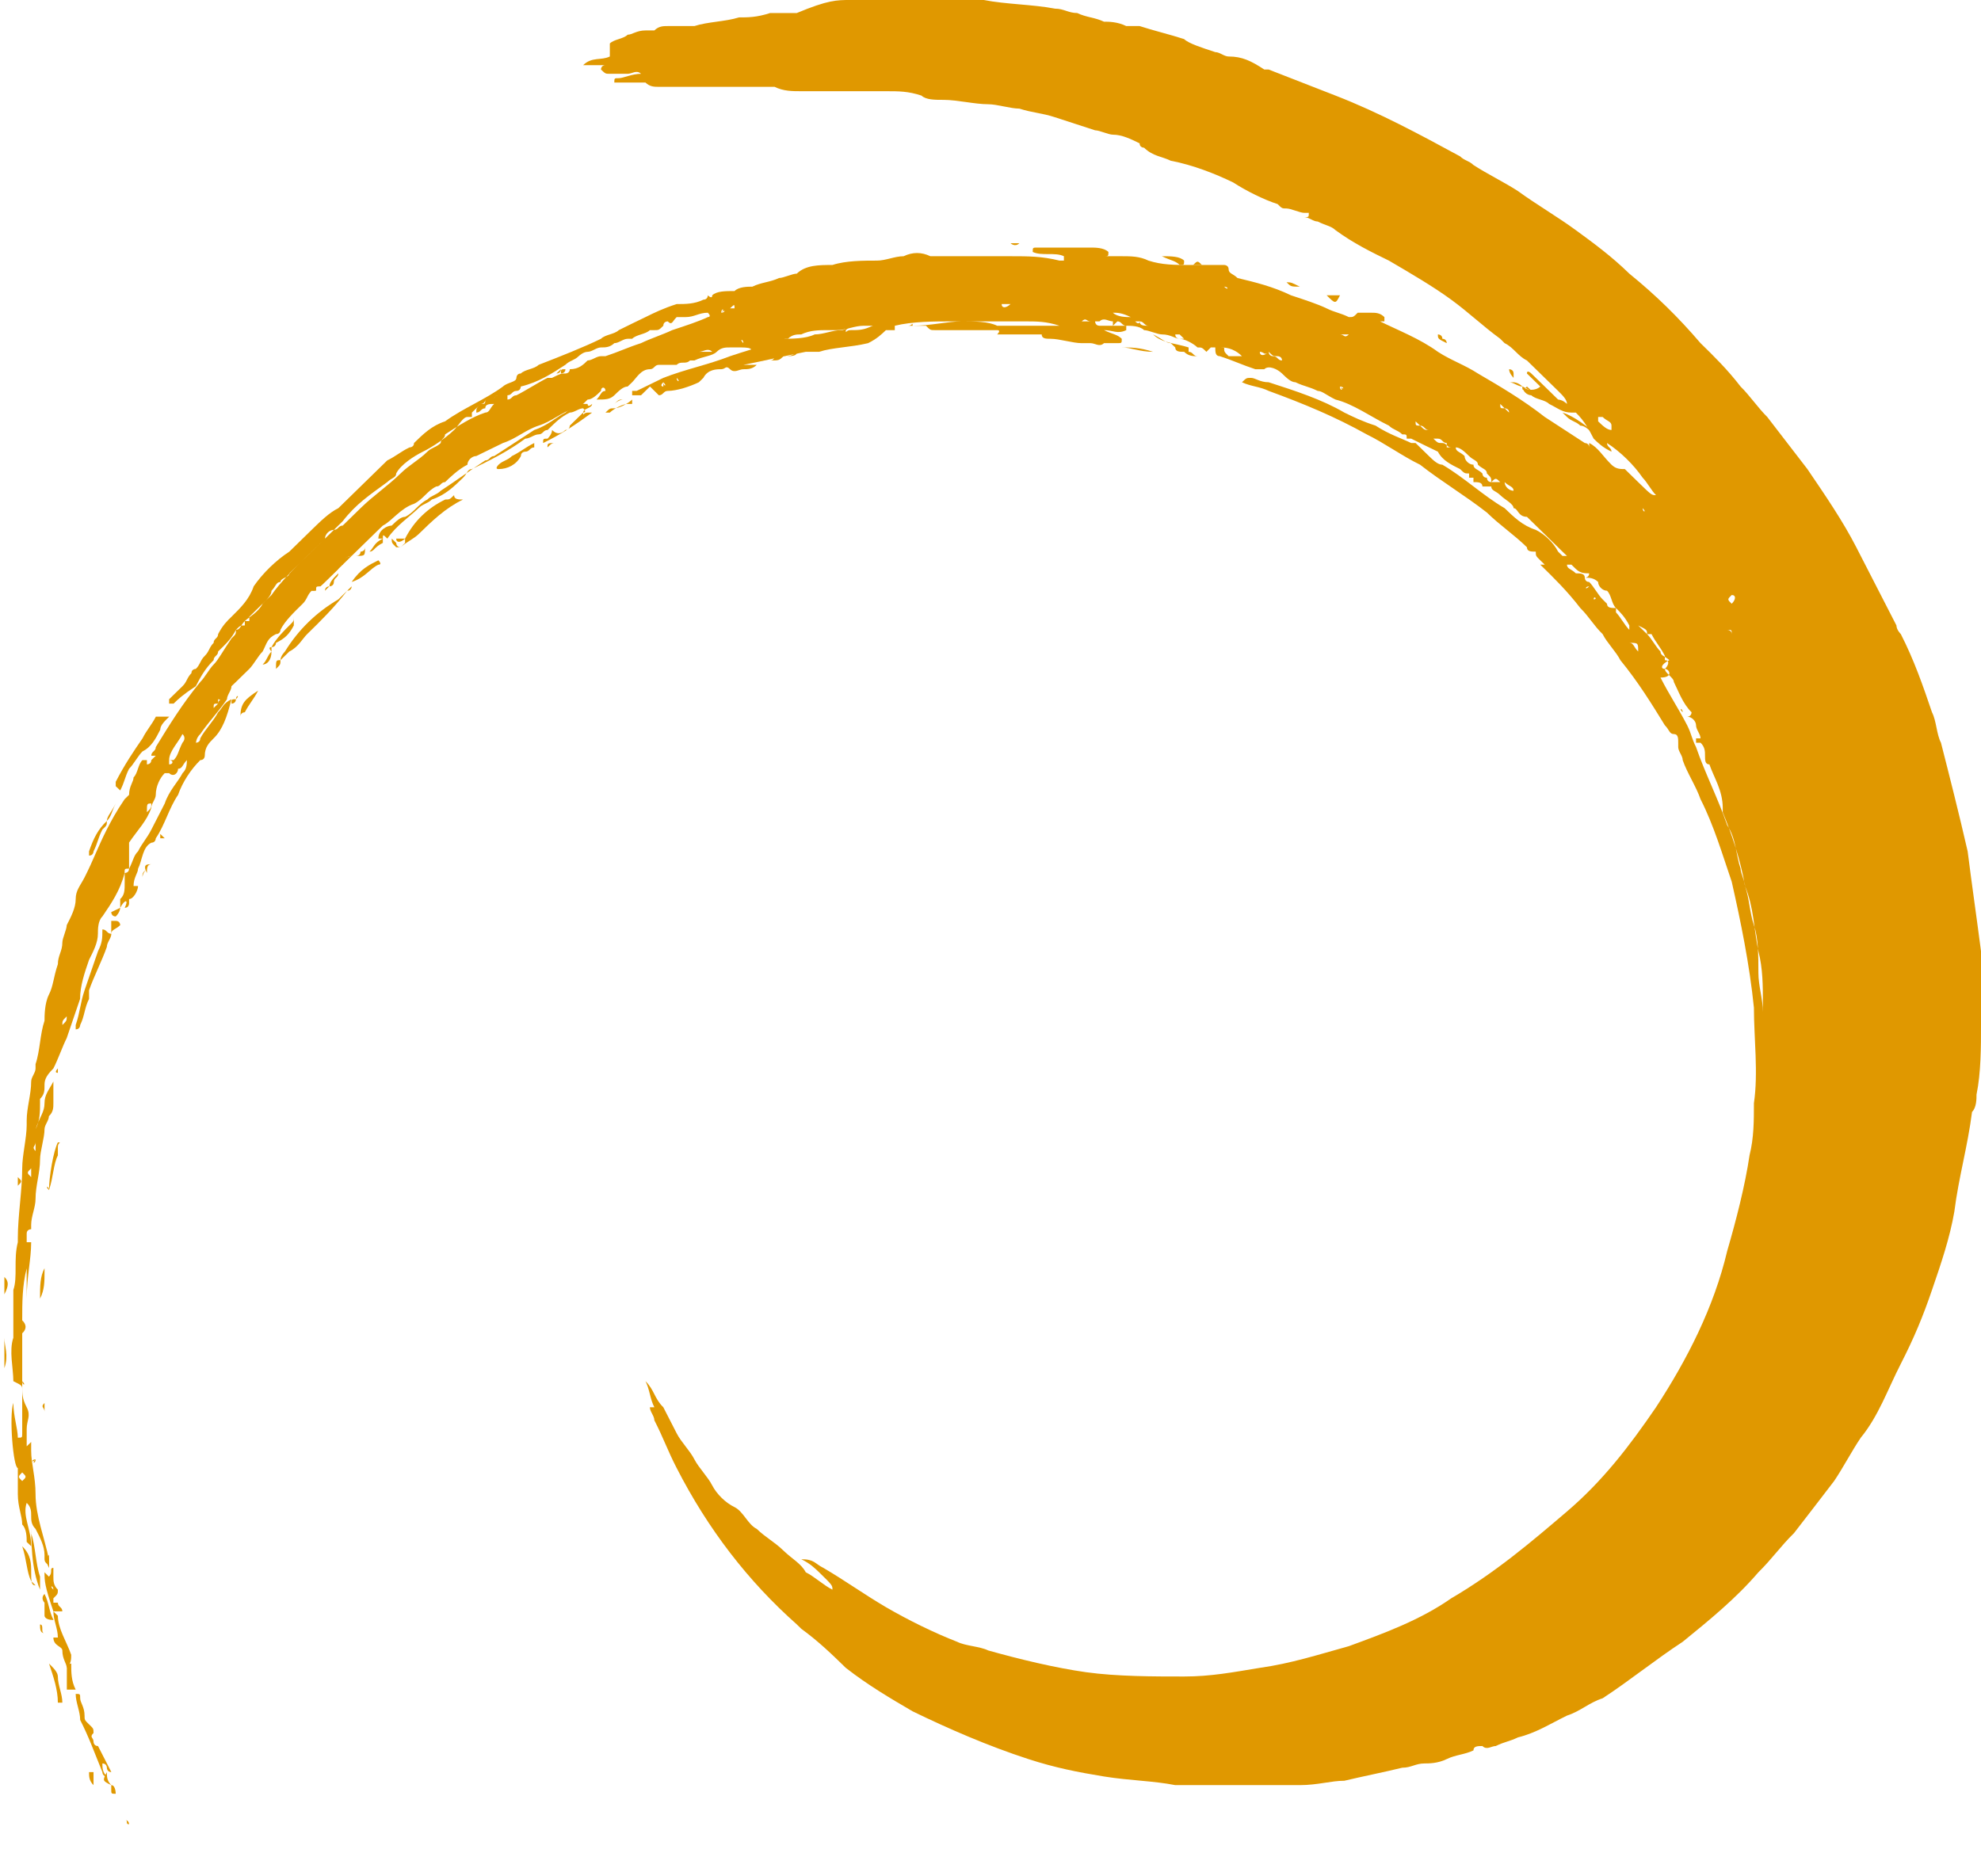 <svg width="19" height="18" viewBox="0 0 19 18" fill="none" xmlns="http://www.w3.org/2000/svg">
<g clip-path="url(#clip0_52_6669)">
<path fill-rule="evenodd" clip-rule="evenodd" d="M1.238 8.333C1.195 8.333 1.195 8.333 1.195 8.375C1.153 8.542 1.067 8.667 0.982 8.792C0.939 8.833 0.939 8.917 0.939 8.958C0.939 9.042 0.896 9.125 0.854 9.208C0.811 9.333 0.768 9.458 0.768 9.583C0.726 9.708 0.683 9.833 0.64 9.958C0.598 10.042 0.555 10.167 0.512 10.25C0.427 10.333 0.427 10.375 0.427 10.417C0.427 10.458 0.427 10.5 0.384 10.542V10.583C0.384 10.667 0.384 10.75 0.341 10.833C0.384 10.708 0.427 10.667 0.427 10.583C0.427 10.5 0.469 10.458 0.512 10.375C0.512 10.458 0.512 10.5 0.512 10.583C0.512 10.625 0.512 10.667 0.469 10.708C0.469 10.75 0.427 10.792 0.427 10.833C0.427 10.917 0.384 11.042 0.384 11.125C0.384 11.25 0.341 11.375 0.341 11.5C0.341 11.583 0.299 11.667 0.299 11.75V11.792C0.299 11.792 0.256 11.792 0.256 11.833V11.875V11.917H0.299C0.299 12.083 0.256 12.25 0.256 12.458C0.256 12.417 0.256 12.375 0.256 12.333C0.256 12.292 0.256 12.25 0.256 12.167C0.213 12.333 0.213 12.5 0.213 12.667C0.213 12.833 0.213 13.042 0.213 13.208C0.213 13.25 0.213 13.25 0.213 13.292C0.213 13.375 0.213 13.417 0.256 13.5C0.299 13.583 0.256 13.625 0.256 13.708V13.75C0.256 13.792 0.256 13.792 0.256 13.875L0.299 13.833C0.299 13.875 0.299 13.875 0.299 13.917C0.299 14.042 0.341 14.167 0.341 14.333C0.341 14.542 0.427 14.75 0.469 14.958C0.469 15 0.469 15 0.469 15.042C0.469 15 0.427 15 0.427 14.958V14.917C0.427 14.833 0.384 14.75 0.341 14.667C0.299 14.625 0.299 14.583 0.299 14.542C0.299 14.5 0.299 14.458 0.256 14.417C0.213 14.542 0.299 14.667 0.299 14.833L0.256 14.792C0.256 14.75 0.256 14.667 0.213 14.625C0.213 14.542 0.171 14.458 0.171 14.333C0.171 14.167 0.171 14.167 0.171 14.083C0.128 14.083 0.085 13.583 0.128 13.458C0.128 13.583 0.171 13.708 0.171 13.792C0.213 13.792 0.213 13.792 0.213 13.75C0.213 13.708 0.213 13.625 0.213 13.583C0.213 13.5 0.213 13.417 0.213 13.375C0.213 13.375 0.213 13.375 0.213 13.333C0.213 13.292 0.213 13.292 0.128 13.25C0.128 13.125 0.085 12.958 0.128 12.833C0.128 12.708 0.128 12.542 0.128 12.417C0.128 12.417 0.128 12.417 0.128 12.375C0.171 12.25 0.128 12.083 0.171 11.917C0.171 11.917 0.171 11.917 0.171 11.875C0.171 11.667 0.213 11.417 0.213 11.208C0.213 11.083 0.256 10.917 0.256 10.792V10.75C0.256 10.625 0.299 10.5 0.299 10.375C0.299 10.333 0.341 10.292 0.341 10.25C0.341 10.25 0.341 10.25 0.341 10.208C0.384 10.083 0.384 9.917 0.427 9.792C0.427 9.75 0.427 9.625 0.469 9.542C0.512 9.458 0.512 9.375 0.555 9.25C0.555 9.167 0.598 9.125 0.598 9.042C0.598 9 0.64 8.917 0.64 8.875C0.683 8.792 0.726 8.708 0.726 8.625C0.726 8.542 0.768 8.5 0.811 8.417C0.896 8.25 0.939 8.125 1.024 7.958C1.067 7.875 1.11 7.792 1.195 7.667L1.238 7.625C1.238 7.542 1.281 7.5 1.281 7.458C1.323 7.417 1.323 7.333 1.366 7.292C1.366 7.292 1.366 7.292 1.409 7.292C1.409 7.292 1.409 7.292 1.409 7.333C1.409 7.333 1.409 7.333 1.409 7.375C1.409 7.375 1.409 7.375 1.409 7.333C1.409 7.333 1.451 7.333 1.451 7.292L1.494 7.25C1.494 7.25 1.494 7.25 1.494 7.208C1.494 7.208 1.494 7.208 1.494 7.25H1.451C1.451 7.208 1.494 7.208 1.494 7.167C1.622 6.958 1.75 6.75 1.921 6.542C1.964 6.5 2.007 6.417 2.049 6.375C2.092 6.333 2.135 6.25 2.22 6.125C2.263 6.083 2.263 6.083 2.263 6.042C2.305 6.042 2.305 6 2.348 5.958C2.391 5.917 2.476 5.875 2.519 5.792C2.562 5.75 2.604 5.708 2.604 5.667C2.647 5.625 2.647 5.583 2.69 5.583C2.69 5.542 2.775 5.542 2.775 5.5C2.86 5.417 2.989 5.292 3.117 5.167C3.117 5.125 3.159 5.083 3.202 5.083C3.245 5.083 3.245 5.042 3.287 5.042C3.33 5 3.416 4.917 3.458 4.875C3.586 4.75 3.714 4.667 3.842 4.542C3.928 4.458 4.013 4.417 4.099 4.333C4.141 4.292 4.184 4.292 4.227 4.25C4.227 4.208 4.269 4.208 4.269 4.167C4.398 4.083 4.526 4 4.654 3.958C4.696 3.958 4.696 3.917 4.739 3.875C4.696 3.875 4.654 3.875 4.654 3.917C4.611 3.917 4.611 3.958 4.568 3.958C4.568 3.917 4.568 3.917 4.611 3.875C4.654 3.875 4.654 3.875 4.654 3.833C4.696 3.833 4.696 3.833 4.739 3.833C4.739 3.833 4.739 3.792 4.782 3.792C4.782 3.792 4.739 3.792 4.739 3.833C4.696 3.833 4.696 3.833 4.654 3.833C4.654 3.875 4.611 3.875 4.611 3.875C4.568 3.917 4.568 3.917 4.526 3.958V4H4.483C4.44 4 4.398 4.083 4.355 4.125C4.269 4.208 4.141 4.292 4.056 4.333C3.971 4.375 3.842 4.458 3.8 4.542C3.8 4.583 3.757 4.583 3.714 4.625C3.544 4.75 3.416 4.833 3.287 5C3.245 5.042 3.159 5.125 3.117 5.167C3.074 5.208 2.989 5.292 2.946 5.333C2.818 5.458 2.69 5.583 2.604 5.708C2.562 5.75 2.519 5.792 2.476 5.833C2.433 5.875 2.433 5.875 2.391 5.917V5.958H2.348V6C2.305 6 2.305 6 2.263 6.042C2.22 6.125 2.177 6.167 2.092 6.25C2.092 6.292 2.049 6.292 2.049 6.333C1.964 6.417 1.921 6.5 1.878 6.583C1.75 6.667 1.708 6.708 1.665 6.75C1.665 6.75 1.665 6.75 1.622 6.75V6.708C1.665 6.667 1.708 6.625 1.75 6.583C1.793 6.542 1.793 6.5 1.836 6.458C1.836 6.417 1.878 6.417 1.878 6.417C1.921 6.375 1.921 6.333 1.964 6.292C2.007 6.25 2.007 6.208 2.049 6.167C2.049 6.125 2.092 6.125 2.092 6.083C2.135 6 2.177 5.958 2.22 5.917C2.305 5.833 2.391 5.75 2.433 5.625C2.519 5.5 2.647 5.375 2.775 5.292C2.86 5.208 2.903 5.167 2.989 5.083C3.074 5 3.159 4.917 3.245 4.875C3.33 4.792 3.458 4.667 3.544 4.583C3.586 4.542 3.586 4.542 3.629 4.5C3.672 4.458 3.672 4.458 3.714 4.417C3.8 4.375 3.842 4.333 3.928 4.292C3.928 4.292 3.971 4.292 3.971 4.25C4.056 4.167 4.141 4.083 4.269 4.042C4.44 3.917 4.654 3.833 4.824 3.708C4.867 3.667 4.953 3.667 4.953 3.625C4.953 3.625 4.953 3.583 4.995 3.583C5.038 3.542 5.123 3.542 5.166 3.5C5.38 3.417 5.593 3.333 5.764 3.25C5.807 3.208 5.892 3.208 5.935 3.167C6.02 3.125 6.105 3.083 6.191 3.042C6.276 3 6.362 2.958 6.49 2.917C6.575 2.917 6.66 2.917 6.746 2.875C6.789 2.875 6.789 2.833 6.789 2.833C6.789 2.833 6.831 2.875 6.831 2.833C6.874 2.792 6.959 2.792 7.045 2.792C7.087 2.75 7.173 2.75 7.216 2.75C7.301 2.708 7.386 2.708 7.472 2.667C7.514 2.667 7.6 2.625 7.642 2.625C7.728 2.542 7.856 2.542 7.984 2.542C8.112 2.5 8.283 2.5 8.411 2.5C8.496 2.5 8.582 2.458 8.667 2.458C8.753 2.417 8.838 2.417 8.923 2.458C8.966 2.458 9.051 2.458 9.094 2.458C9.308 2.458 9.521 2.458 9.692 2.458C9.863 2.458 9.991 2.458 10.162 2.5C10.162 2.5 10.162 2.5 10.204 2.5C10.204 2.5 10.204 2.5 10.204 2.458C10.119 2.417 9.991 2.458 9.905 2.417C9.905 2.375 9.905 2.375 9.948 2.375C10.119 2.375 10.29 2.375 10.46 2.375C10.503 2.375 10.588 2.375 10.631 2.417C10.631 2.458 10.631 2.458 10.588 2.458C10.631 2.458 10.674 2.458 10.759 2.458C10.845 2.458 10.93 2.458 11.015 2.5C11.144 2.542 11.272 2.542 11.4 2.542C11.443 2.542 11.443 2.542 11.485 2.542C11.528 2.542 11.571 2.542 11.613 2.542C11.656 2.542 11.699 2.542 11.741 2.542C11.741 2.542 11.784 2.542 11.784 2.583C11.784 2.625 11.827 2.625 11.869 2.667C12.04 2.708 12.211 2.75 12.382 2.833C12.51 2.875 12.638 2.917 12.723 2.958C12.809 3 12.851 3 12.937 3.042C12.98 3.042 12.98 3.042 13.022 3C13.065 3 13.065 3 13.108 3H13.15C13.193 3 13.236 3 13.278 3.042V3.083C13.236 3.083 13.236 3.083 13.236 3.083C13.406 3.167 13.62 3.25 13.791 3.375C13.919 3.458 14.047 3.5 14.175 3.583C14.389 3.708 14.602 3.833 14.816 4C14.944 4.083 15.072 4.167 15.2 4.25C15.2 4.25 15.242 4.25 15.242 4.292C15.242 4.25 15.242 4.25 15.242 4.25C15.328 4.292 15.371 4.375 15.456 4.458C15.499 4.5 15.541 4.5 15.584 4.5C15.627 4.542 15.669 4.583 15.712 4.625C15.84 4.75 15.84 4.75 15.883 4.75C15.84 4.708 15.797 4.625 15.755 4.583C15.669 4.458 15.541 4.333 15.413 4.25C15.413 4.292 15.456 4.292 15.456 4.333C15.371 4.292 15.328 4.25 15.285 4.208C15.242 4.125 15.2 4.042 15.114 3.958C15.114 3.958 15.114 3.958 15.072 3.958C14.986 3.958 14.944 3.917 14.858 3.875C14.816 3.833 14.73 3.833 14.687 3.792C14.645 3.792 14.602 3.75 14.602 3.708C14.645 3.75 14.73 3.75 14.773 3.708C14.73 3.667 14.687 3.625 14.645 3.583C14.645 3.542 14.687 3.583 14.687 3.583C14.73 3.625 14.773 3.667 14.816 3.708C14.858 3.75 14.901 3.792 14.944 3.833C14.944 3.833 14.986 3.833 15.029 3.875C15.029 3.833 14.986 3.792 14.944 3.75C14.858 3.667 14.73 3.542 14.645 3.458C14.559 3.417 14.517 3.333 14.431 3.292L14.389 3.25C14.218 3.125 14.09 3 13.919 2.875C13.748 2.75 13.535 2.625 13.321 2.5C13.15 2.417 12.98 2.333 12.809 2.208C12.766 2.167 12.723 2.167 12.638 2.125C12.595 2.125 12.553 2.083 12.51 2.083C12.553 2.083 12.553 2.083 12.553 2.042C12.553 2.042 12.553 2.042 12.51 2.042C12.467 2.042 12.382 2 12.339 2C12.296 2 12.296 2 12.254 1.958C12.126 1.917 11.955 1.833 11.827 1.75C11.656 1.667 11.443 1.583 11.229 1.542C11.144 1.5 11.058 1.5 10.973 1.417C10.973 1.417 10.93 1.417 10.93 1.375C10.845 1.333 10.759 1.292 10.674 1.292C10.631 1.292 10.546 1.25 10.503 1.25C10.375 1.208 10.247 1.167 10.119 1.125C9.991 1.083 9.905 1.083 9.777 1.042C9.692 1.042 9.564 1 9.478 1C9.35 1 9.18 0.958 9.051 0.958C8.966 0.958 8.881 0.958 8.838 0.917C8.71 0.875 8.624 0.875 8.496 0.875C8.326 0.875 8.198 0.875 8.027 0.875C7.984 0.875 7.941 0.875 7.856 0.875C7.813 0.875 7.771 0.875 7.685 0.875C7.6 0.875 7.514 0.875 7.429 0.833C7.344 0.833 7.258 0.833 7.173 0.833C7.087 0.833 7.002 0.833 6.917 0.833C6.831 0.833 6.789 0.833 6.703 0.833C6.618 0.833 6.49 0.833 6.404 0.833C6.362 0.833 6.362 0.833 6.319 0.833C6.276 0.833 6.233 0.833 6.191 0.792C6.148 0.792 6.105 0.792 6.063 0.792C6.02 0.792 5.935 0.792 5.892 0.792C5.892 0.75 5.892 0.75 5.935 0.75C5.977 0.75 6.063 0.708 6.148 0.708C6.105 0.667 6.063 0.708 6.02 0.708C5.977 0.708 5.935 0.708 5.849 0.708C5.807 0.708 5.807 0.708 5.764 0.667C5.764 0.667 5.764 0.625 5.807 0.625C5.721 0.625 5.678 0.625 5.593 0.625C5.678 0.542 5.764 0.583 5.849 0.542C5.849 0.5 5.849 0.5 5.849 0.458V0.417C5.892 0.375 5.977 0.375 6.02 0.333C6.063 0.333 6.105 0.292 6.191 0.292C6.233 0.292 6.233 0.292 6.276 0.292C6.319 0.25 6.362 0.25 6.404 0.25C6.447 0.25 6.532 0.25 6.575 0.25C6.618 0.25 6.618 0.25 6.66 0.25C6.789 0.208 6.959 0.208 7.087 0.167C7.173 0.167 7.258 0.167 7.386 0.125C7.472 0.125 7.514 0.125 7.6 0.125H7.642C7.941 0 8.027 0 8.155 0C8.368 0 8.582 0 8.838 0C8.923 0 8.966 0 9.051 0C9.094 0 9.137 0 9.18 0C9.265 0 9.35 0 9.436 0C9.649 0.042 9.905 0.042 10.119 0.083C10.204 0.083 10.247 0.125 10.332 0.125C10.418 0.167 10.503 0.167 10.588 0.208C10.631 0.208 10.717 0.208 10.802 0.25C10.845 0.25 10.887 0.25 10.93 0.25C11.058 0.292 11.229 0.333 11.357 0.375C11.4 0.417 11.528 0.458 11.656 0.5C11.699 0.5 11.741 0.542 11.784 0.542C11.912 0.542 11.998 0.583 12.126 0.667H12.168C12.382 0.75 12.595 0.833 12.809 0.917C13.236 1.083 13.62 1.292 14.004 1.5C14.047 1.542 14.09 1.542 14.132 1.583C14.261 1.667 14.431 1.75 14.559 1.833C14.73 1.958 14.944 2.083 15.114 2.208C15.285 2.333 15.456 2.458 15.627 2.625C15.883 2.833 16.096 3.042 16.31 3.292C16.438 3.417 16.566 3.542 16.694 3.708C16.78 3.792 16.865 3.917 16.95 4C17.078 4.167 17.206 4.333 17.335 4.5C17.505 4.75 17.676 5 17.804 5.25C17.932 5.5 18.061 5.75 18.189 6C18.189 6.042 18.231 6.083 18.231 6.083C18.359 6.333 18.445 6.583 18.53 6.833C18.573 6.917 18.573 7.042 18.616 7.125C18.701 7.458 18.786 7.792 18.872 8.167C18.914 8.5 18.957 8.792 19 9.125C19 9.208 19 9.292 19 9.333C19 9.5 19 9.667 19 9.833C19 10.042 19 10.292 18.957 10.5C18.957 10.542 18.957 10.625 18.914 10.667C18.872 11 18.786 11.292 18.744 11.625C18.701 11.875 18.616 12.125 18.53 12.375C18.445 12.625 18.359 12.833 18.231 13.083C18.103 13.333 18.018 13.583 17.847 13.792C17.762 13.917 17.676 14.083 17.591 14.208C17.463 14.375 17.335 14.542 17.206 14.708C17.078 14.833 16.993 14.958 16.865 15.083C16.651 15.333 16.395 15.542 16.139 15.75C15.883 15.917 15.627 16.125 15.371 16.292C15.242 16.333 15.157 16.417 15.029 16.458C14.858 16.542 14.73 16.625 14.559 16.667C14.474 16.708 14.431 16.708 14.346 16.75C14.303 16.75 14.261 16.792 14.218 16.75C14.175 16.75 14.132 16.75 14.132 16.792C14.047 16.833 13.962 16.833 13.876 16.875C13.791 16.917 13.705 16.917 13.663 16.917C13.577 16.917 13.535 16.958 13.449 16.958C13.278 17 13.065 17.042 12.894 17.083C12.766 17.083 12.638 17.125 12.467 17.125C12.339 17.125 12.254 17.125 12.126 17.125C11.827 17.125 11.571 17.125 11.272 17.125C11.058 17.083 10.845 17.083 10.588 17.042C10.332 17 10.119 16.958 9.863 16.875C9.478 16.75 9.094 16.583 8.753 16.417C8.539 16.292 8.326 16.167 8.112 16C7.984 15.875 7.856 15.75 7.685 15.625L7.642 15.583C7.173 15.167 6.789 14.667 6.49 14.083C6.404 13.917 6.362 13.792 6.276 13.625C6.276 13.583 6.233 13.542 6.233 13.5H6.276C6.233 13.417 6.233 13.333 6.191 13.25C6.276 13.333 6.276 13.417 6.362 13.5C6.404 13.583 6.447 13.667 6.49 13.75C6.532 13.833 6.618 13.917 6.66 14C6.703 14.083 6.789 14.167 6.831 14.25C6.874 14.333 6.959 14.417 7.045 14.458C7.13 14.5 7.173 14.625 7.258 14.667C7.344 14.75 7.429 14.792 7.514 14.875C7.6 14.958 7.685 15 7.728 15.083C7.813 15.125 7.899 15.208 7.984 15.25C7.984 15.208 7.984 15.208 7.856 15.083C7.813 15.042 7.771 15 7.685 14.958C7.813 14.958 7.813 15 7.899 15.042C8.112 15.167 8.283 15.292 8.496 15.417C8.71 15.542 8.966 15.667 9.18 15.75C9.265 15.792 9.393 15.792 9.478 15.833C9.777 15.917 10.119 16 10.418 16.042C10.717 16.083 11.058 16.083 11.357 16.083C11.613 16.083 11.827 16.042 12.083 16C12.382 15.958 12.638 15.875 12.937 15.792C13.278 15.667 13.62 15.542 13.919 15.333C14.346 15.083 14.687 14.792 15.029 14.5C15.371 14.208 15.627 13.875 15.883 13.5C16.182 13.042 16.438 12.542 16.566 12C16.651 11.708 16.737 11.375 16.78 11.083C16.822 10.917 16.822 10.75 16.822 10.583C16.865 10.292 16.822 9.958 16.822 9.667C16.78 9.25 16.694 8.833 16.609 8.458C16.523 8.208 16.438 7.917 16.31 7.667C16.267 7.542 16.182 7.417 16.139 7.292C16.139 7.25 16.096 7.208 16.096 7.167C16.096 7.167 16.096 7.167 16.096 7.125C16.096 7.083 16.096 7.042 16.054 7.042C16.011 7.042 16.011 7 15.968 6.958C15.84 6.75 15.712 6.542 15.541 6.333C15.499 6.25 15.413 6.167 15.371 6.083C15.285 6 15.242 5.917 15.157 5.833C15.029 5.667 14.901 5.542 14.773 5.417C14.773 5.417 14.773 5.417 14.816 5.417L14.773 5.375C14.73 5.333 14.73 5.333 14.73 5.292C14.687 5.292 14.645 5.292 14.645 5.25C14.517 5.125 14.389 5.042 14.261 4.917C14.047 4.75 13.834 4.625 13.62 4.458C13.449 4.375 13.278 4.25 13.108 4.167C12.809 4 12.51 3.875 12.168 3.75C12.083 3.708 11.998 3.708 11.912 3.667C11.955 3.625 11.955 3.625 11.998 3.625C12.04 3.625 12.083 3.667 12.168 3.667C12.425 3.75 12.681 3.833 12.894 3.958C12.98 4 13.065 4.042 13.193 4.083C13.321 4.167 13.449 4.208 13.535 4.25H13.577C13.62 4.292 13.663 4.333 13.705 4.375C13.748 4.417 13.791 4.458 13.834 4.458C14.047 4.583 14.218 4.75 14.431 4.875C14.517 4.958 14.602 5.042 14.73 5.083C14.816 5.125 14.901 5.208 14.944 5.292L14.986 5.333H15.029L14.986 5.292C14.901 5.208 14.858 5.167 14.773 5.083C14.73 5.042 14.687 5 14.645 4.958C14.559 4.958 14.559 4.875 14.517 4.875C14.517 4.833 14.431 4.792 14.389 4.75C14.346 4.708 14.303 4.708 14.303 4.667H14.261H14.218C14.218 4.625 14.175 4.625 14.132 4.625V4.583C14.09 4.583 14.09 4.583 14.09 4.583V4.542C14.047 4.542 14.047 4.542 14.004 4.5C13.919 4.458 13.834 4.417 13.791 4.333C13.705 4.292 13.62 4.25 13.535 4.208H13.492C13.492 4.167 13.492 4.167 13.449 4.167C13.406 4.125 13.364 4.125 13.321 4.083C13.15 4 12.98 3.875 12.809 3.833C12.723 3.792 12.681 3.75 12.638 3.75C12.553 3.708 12.51 3.708 12.425 3.667C12.382 3.667 12.339 3.625 12.296 3.583C12.254 3.542 12.168 3.5 12.126 3.542H12.083C12.083 3.542 12.083 3.542 12.04 3.542C11.912 3.5 11.827 3.458 11.699 3.417C11.656 3.417 11.656 3.375 11.656 3.333C11.699 3.333 11.699 3.333 11.741 3.333C11.741 3.375 11.741 3.375 11.784 3.417C11.827 3.417 11.869 3.417 11.912 3.417C11.827 3.333 11.741 3.333 11.699 3.333C11.656 3.333 11.656 3.333 11.613 3.333L11.571 3.375C11.528 3.333 11.528 3.333 11.485 3.333C11.443 3.292 11.357 3.25 11.314 3.25C11.314 3.25 11.272 3.25 11.272 3.208H11.314L11.357 3.25C11.314 3.25 11.314 3.25 11.314 3.25C11.272 3.25 11.229 3.208 11.144 3.208C11.101 3.208 11.015 3.167 10.973 3.167C10.93 3.125 10.845 3.125 10.802 3.125C10.759 3.125 10.759 3.083 10.717 3.083L10.674 3.125V3.083C10.631 3.083 10.588 3.042 10.546 3.083C10.503 3.083 10.503 3.083 10.46 3.083C10.418 3.083 10.418 3.042 10.375 3.083C10.418 3.083 10.46 3.083 10.503 3.083C10.503 3.083 10.503 3.125 10.546 3.125C10.588 3.125 10.588 3.125 10.631 3.125C10.674 3.125 10.717 3.125 10.802 3.125V3.167C10.717 3.208 10.674 3.167 10.588 3.167C10.674 3.208 10.717 3.208 10.759 3.25C10.759 3.292 10.759 3.292 10.717 3.292C10.674 3.292 10.674 3.292 10.631 3.292H10.588C10.546 3.333 10.503 3.292 10.46 3.292C10.418 3.292 10.418 3.292 10.375 3.292C10.29 3.292 10.162 3.25 10.076 3.25C10.034 3.25 9.991 3.25 9.991 3.208H9.948C9.863 3.208 9.777 3.208 9.692 3.208C9.649 3.208 9.607 3.208 9.564 3.208C9.564 3.208 9.607 3.167 9.564 3.167C9.521 3.167 9.436 3.167 9.393 3.167C9.308 3.167 9.222 3.167 9.094 3.167C9.051 3.167 9.009 3.167 8.966 3.167C8.923 3.167 8.923 3.167 8.881 3.125C8.881 3.125 8.881 3.125 8.923 3.125C8.923 3.125 8.923 3.125 8.881 3.125C8.838 3.125 8.795 3.125 8.753 3.125C8.923 3.125 9.094 3.083 9.222 3.083C9.35 3.083 9.478 3.083 9.564 3.125C9.607 3.125 9.649 3.125 9.692 3.125C9.735 3.125 9.777 3.125 9.82 3.125C9.948 3.125 10.034 3.125 10.162 3.125C10.034 3.083 9.948 3.083 9.82 3.083C9.607 3.083 9.393 3.083 9.18 3.083H9.137C8.966 3.083 8.753 3.083 8.582 3.125H8.539C8.496 3.125 8.454 3.125 8.411 3.125C8.368 3.125 8.326 3.125 8.283 3.125C8.198 3.125 8.112 3.167 8.027 3.167C7.984 3.167 7.941 3.167 7.941 3.167C7.856 3.167 7.771 3.167 7.685 3.208C7.642 3.208 7.6 3.208 7.557 3.25C7.514 3.25 7.514 3.25 7.472 3.292V3.333C7.429 3.333 7.386 3.375 7.344 3.375C7.301 3.375 7.216 3.375 7.173 3.417C7.258 3.333 7.173 3.333 7.087 3.333C7.045 3.333 7.045 3.333 7.002 3.333C6.959 3.333 6.917 3.333 6.874 3.375C6.831 3.417 6.746 3.417 6.66 3.458H6.618C6.575 3.5 6.532 3.458 6.49 3.5C6.447 3.5 6.404 3.5 6.404 3.5C6.362 3.5 6.319 3.5 6.319 3.5C6.276 3.5 6.276 3.542 6.233 3.542C6.148 3.542 6.105 3.625 6.063 3.667L6.02 3.708C5.977 3.708 5.935 3.75 5.892 3.792C5.849 3.833 5.807 3.833 5.721 3.833C5.764 3.792 5.764 3.75 5.807 3.75C5.807 3.708 5.764 3.708 5.764 3.75C5.721 3.792 5.678 3.833 5.636 3.833L5.593 3.875C5.55 3.875 5.55 3.917 5.508 3.917C5.38 3.958 5.294 4.042 5.166 4.083C5.038 4.125 4.953 4.208 4.824 4.25C4.739 4.292 4.654 4.333 4.568 4.375C4.526 4.375 4.483 4.417 4.483 4.458C4.398 4.5 4.312 4.583 4.269 4.625C4.227 4.625 4.227 4.667 4.184 4.667C4.099 4.708 4.056 4.792 3.971 4.833C3.842 4.875 3.757 5 3.672 5.042L3.629 5.083C3.586 5.125 3.544 5.167 3.501 5.208C3.458 5.25 3.416 5.292 3.373 5.333C3.33 5.333 3.287 5.375 3.287 5.417C3.287 5.417 3.245 5.417 3.245 5.458C3.202 5.5 3.159 5.542 3.117 5.583L3.074 5.625C3.031 5.625 3.031 5.625 3.031 5.667C2.989 5.667 2.989 5.667 2.989 5.667C2.946 5.708 2.946 5.75 2.903 5.792C2.818 5.875 2.732 5.958 2.69 6.042C2.69 6.042 2.69 6.083 2.647 6.083C2.562 6.125 2.562 6.167 2.519 6.25C2.476 6.292 2.433 6.375 2.391 6.417C2.348 6.458 2.305 6.5 2.263 6.542L2.22 6.583C2.22 6.625 2.177 6.667 2.177 6.708C2.092 6.833 2.007 6.917 1.921 7.042C1.878 7.083 1.878 7.125 1.878 7.167C1.836 7.208 1.836 7.25 1.793 7.292C1.75 7.333 1.75 7.375 1.708 7.375C1.708 7.417 1.665 7.458 1.622 7.417C1.622 7.417 1.622 7.417 1.58 7.417C1.537 7.458 1.494 7.542 1.494 7.625C1.494 7.667 1.451 7.708 1.451 7.75C1.409 7.875 1.323 7.958 1.238 8.083C1.238 8.167 1.238 8.25 1.238 8.333C1.195 8.333 1.195 8.333 1.238 8.333ZM5.422 3.583C5.422 3.583 5.465 3.583 5.465 3.542C5.55 3.542 5.593 3.5 5.636 3.458C5.678 3.458 5.721 3.417 5.764 3.417H5.807C5.935 3.375 6.02 3.333 6.148 3.292C6.233 3.25 6.362 3.208 6.447 3.167C6.575 3.125 6.703 3.083 6.789 3.042C6.789 3.042 6.831 3.042 6.789 3C6.703 3 6.66 3.042 6.575 3.042C6.532 3.042 6.532 3.042 6.49 3.042C6.447 3.083 6.447 3.125 6.404 3.083C6.404 3.083 6.362 3.083 6.362 3.125C6.319 3.167 6.319 3.167 6.276 3.167H6.233C6.191 3.208 6.105 3.208 6.063 3.25H6.02C5.977 3.25 5.935 3.292 5.892 3.292C5.849 3.333 5.807 3.333 5.764 3.333C5.721 3.333 5.678 3.375 5.636 3.375C5.593 3.375 5.55 3.417 5.55 3.417C5.508 3.458 5.465 3.458 5.422 3.5C5.294 3.583 5.166 3.667 4.995 3.708C4.995 3.708 4.995 3.75 4.953 3.75C4.91 3.75 4.91 3.792 4.867 3.792V3.833C4.91 3.833 4.91 3.792 4.953 3.792C5.038 3.75 5.166 3.667 5.251 3.625H5.294C5.38 3.583 5.38 3.583 5.422 3.583ZM1.622 7.333C1.665 7.333 1.665 7.292 1.622 7.292H1.665C1.708 7.25 1.708 7.208 1.75 7.125C1.75 7.125 1.793 7.083 1.75 7.042C1.708 7.125 1.622 7.208 1.622 7.292C1.622 7.333 1.622 7.333 1.622 7.333C1.622 7.375 1.622 7.375 1.622 7.333C1.58 7.375 1.58 7.375 1.622 7.333C1.622 7.375 1.622 7.375 1.622 7.333ZM15.755 4.875C15.755 4.917 15.755 4.917 15.755 4.875C15.755 4.917 15.797 4.917 15.755 4.875ZM12.083 3.375C12.083 3.417 12.126 3.417 12.168 3.375C12.168 3.375 12.168 3.417 12.211 3.417C12.254 3.417 12.254 3.458 12.296 3.458C12.296 3.417 12.254 3.417 12.254 3.417C12.211 3.417 12.211 3.417 12.168 3.375C12.126 3.417 12.126 3.375 12.083 3.375ZM12.851 3.708C12.851 3.75 12.894 3.75 12.851 3.708C12.894 3.708 12.894 3.75 12.851 3.708ZM2.092 6.75C2.049 6.75 2.049 6.75 2.049 6.792C2.092 6.75 2.092 6.75 2.092 6.75C2.135 6.708 2.092 6.708 2.092 6.75C2.135 6.708 2.092 6.708 2.092 6.708C2.092 6.708 2.092 6.708 2.092 6.75ZM14.474 3.958C14.474 3.917 14.431 3.917 14.431 3.917L14.389 3.875C14.389 3.917 14.389 3.917 14.431 3.917C14.431 3.917 14.431 3.917 14.474 3.958ZM0.171 11.208C0.213 11.208 0.213 11.208 0.171 11.208C0.213 11.167 0.213 11.167 0.171 11.208ZM11.741 2.75C11.784 2.75 11.784 2.792 11.741 2.75C11.784 2.792 11.784 2.792 11.741 2.75C11.784 2.75 11.784 2.75 11.741 2.75ZM16.566 6.042C16.566 6.042 16.609 6.042 16.609 6.083C16.609 6.042 16.609 6.042 16.566 6.042ZM11.485 2.708C11.528 2.708 11.528 2.708 11.485 2.708V2.708ZM15.968 6.417C15.968 6.458 16.054 6.5 16.054 6.542C16.096 6.625 16.139 6.75 16.224 6.833C16.224 6.833 16.224 6.875 16.182 6.875C16.224 6.875 16.267 6.917 16.267 6.958C16.267 7 16.31 7.042 16.31 7.083H16.267V7.125H16.31C16.353 7.167 16.353 7.208 16.353 7.25C16.353 7.292 16.353 7.333 16.395 7.333C16.438 7.458 16.523 7.583 16.523 7.75V7.792C16.609 8 16.694 8.25 16.737 8.5C16.78 8.625 16.78 8.75 16.822 8.875C16.865 9 16.865 9.167 16.865 9.333C16.865 9.458 16.908 9.583 16.908 9.708V9.75C16.908 9.708 16.908 9.667 16.908 9.625C16.908 9.458 16.908 9.292 16.865 9.125C16.822 8.917 16.822 8.708 16.737 8.5C16.737 8.458 16.694 8.375 16.694 8.333C16.651 8.208 16.651 8.042 16.566 7.917C16.481 7.667 16.353 7.417 16.267 7.167C16.224 7.083 16.224 7.042 16.182 6.958C16.096 6.792 16.011 6.667 15.926 6.5C16.054 6.5 16.011 6.417 15.968 6.417C16.011 6.375 16.011 6.333 15.968 6.333V6.292C15.926 6.208 15.883 6.167 15.84 6.083H15.797C15.797 6.042 15.797 6.042 15.712 6C15.755 6.042 15.755 6.042 15.797 6.083C15.84 6.125 15.883 6.208 15.926 6.25C15.926 6.292 15.968 6.292 16.011 6.333C15.926 6.375 15.926 6.417 15.968 6.417ZM13.962 4.292C13.919 4.292 13.919 4.292 13.876 4.292C13.876 4.25 13.876 4.25 13.876 4.25C13.834 4.25 13.834 4.208 13.791 4.208C13.791 4.208 13.791 4.208 13.748 4.208C13.791 4.25 13.791 4.25 13.834 4.25C13.876 4.25 13.876 4.292 13.919 4.292H13.962C13.962 4.333 14.004 4.333 14.047 4.375C14.047 4.417 14.09 4.458 14.132 4.458C14.132 4.5 14.175 4.5 14.218 4.542C14.218 4.542 14.218 4.583 14.261 4.583C14.261 4.583 14.261 4.625 14.303 4.625C14.303 4.625 14.346 4.625 14.389 4.625C14.346 4.583 14.346 4.583 14.303 4.625C14.303 4.583 14.303 4.583 14.261 4.542C14.261 4.5 14.218 4.5 14.175 4.458C14.175 4.417 14.132 4.417 14.09 4.375C14.047 4.333 14.004 4.292 13.962 4.292ZM10.93 3.083H10.887C10.93 3.125 10.93 3.083 10.93 3.083C10.93 3.125 10.973 3.125 11.015 3.125C10.973 3.125 10.973 3.083 10.93 3.083ZM0.341 10.958C0.341 11 0.299 11 0.341 11.042C0.341 11 0.341 10.958 0.341 10.958ZM13.62 4.083L13.577 4.042C13.577 4.083 13.577 4.083 13.62 4.083C13.663 4.125 13.663 4.125 13.705 4.125C13.663 4.125 13.663 4.083 13.62 4.083ZM12.851 3.208C12.894 3.208 12.894 3.25 12.937 3.208C12.894 3.208 12.894 3.208 12.851 3.208ZM14.517 4.708C14.517 4.75 14.517 4.75 14.517 4.708C14.517 4.667 14.474 4.667 14.431 4.625C14.431 4.667 14.474 4.708 14.517 4.708ZM1.451 7.708C1.409 7.708 1.409 7.708 1.409 7.792C1.451 7.75 1.451 7.75 1.451 7.708ZM10.845 3.042C10.759 3 10.717 3 10.674 3C10.717 3.042 10.802 3.042 10.845 3.042ZM15.2 5.542C15.2 5.542 15.242 5.542 15.242 5.5C15.2 5.5 15.157 5.5 15.114 5.458L15.072 5.417H15.029C15.029 5.458 15.072 5.458 15.114 5.5C15.157 5.5 15.2 5.5 15.2 5.542C15.2 5.542 15.2 5.583 15.242 5.583C15.285 5.625 15.328 5.708 15.371 5.75L15.413 5.792C15.413 5.833 15.456 5.833 15.499 5.833V5.875C15.541 5.917 15.584 6 15.627 6.042C15.627 6 15.627 6 15.627 6C15.584 5.917 15.541 5.875 15.499 5.833C15.456 5.792 15.456 5.708 15.413 5.667C15.371 5.667 15.328 5.625 15.328 5.583C15.285 5.542 15.242 5.542 15.2 5.542ZM15.456 4.125V4.083C15.456 4.042 15.413 4.042 15.371 4H15.328V4.042C15.371 4.083 15.413 4.125 15.456 4.125ZM0.042 12.833C0.042 13 0.042 13.042 0.042 13.125C0.085 13 0.042 12.917 0.042 12.833ZM8.881 2.958C8.795 2.958 8.753 2.958 8.667 2.958C8.753 2.958 8.838 2.958 8.881 2.958ZM15.712 6.25C15.712 6.167 15.712 6.167 15.627 6.167C15.669 6.167 15.669 6.208 15.712 6.25ZM0.042 12.417C0.085 12.333 0.085 12.292 0.042 12.25C0.042 12.292 0.042 12.292 0.042 12.417ZM0.213 14.125C0.171 14.167 0.171 14.167 0.213 14.208C0.256 14.167 0.256 14.167 0.213 14.125ZM6.703 3.375C6.746 3.375 6.789 3.375 6.831 3.375C6.789 3.333 6.746 3.375 6.703 3.375ZM9.692 2.917C9.649 2.917 9.607 2.917 9.607 2.917C9.607 2.958 9.649 2.958 9.692 2.917ZM16.609 5.708C16.566 5.75 16.566 5.75 16.609 5.792C16.651 5.75 16.651 5.708 16.609 5.708ZM0.598 9.833C0.64 9.792 0.64 9.792 0.64 9.75C0.598 9.792 0.598 9.792 0.598 9.833ZM0.299 11.208C0.256 11.25 0.256 11.25 0.299 11.292C0.299 11.292 0.299 11.25 0.299 11.208ZM0.171 11.375C0.171 11.333 0.171 11.333 0.171 11.375C0.213 11.333 0.213 11.333 0.171 11.292C0.171 11.333 0.171 11.333 0.171 11.375ZM7.002 2.958C7.045 2.958 7.045 2.958 7.002 2.958C7.045 2.958 7.045 2.958 7.045 2.958C7.045 2.917 7.045 2.917 7.002 2.958ZM6.917 3C6.959 2.958 6.959 3 6.917 3C6.959 2.958 6.959 2.958 6.917 3C6.959 2.958 6.917 2.958 6.917 3C6.917 2.958 6.917 2.958 6.917 3ZM15.242 5.625C15.2 5.625 15.2 5.625 15.242 5.625C15.2 5.625 15.2 5.667 15.242 5.625ZM15.285 5.75C15.328 5.75 15.328 5.75 15.285 5.75C15.285 5.708 15.328 5.75 15.285 5.75C15.285 5.708 15.285 5.708 15.285 5.75ZM16.694 5.917C16.694 5.875 16.694 5.875 16.694 5.917C16.651 5.875 16.651 5.875 16.694 5.917ZM0.085 12.5C0.085 12.458 0.085 12.458 0.085 12.5V12.5ZM6.532 3.417C6.532 3.458 6.532 3.458 6.532 3.417V3.417ZM15.541 5.792C15.541 5.833 15.541 5.833 15.541 5.792V5.792ZM16.054 6.667C16.054 6.708 16.054 6.708 16.054 6.667V6.667ZM7.13 3.292C7.087 3.25 7.13 3.25 7.13 3.292C7.087 3.292 7.087 3.292 7.13 3.292ZM16.139 6.833C16.096 6.792 16.139 6.792 16.139 6.833V6.833ZM2.903 5.708C2.903 5.75 2.903 5.75 2.903 5.708V5.708ZM2.604 6.083C2.604 6.042 2.604 6.042 2.604 6.083V6.083ZM16.438 5.625C16.438 5.583 16.438 5.583 16.438 5.625V5.625ZM15.968 6.583C15.968 6.542 15.968 6.542 15.968 6.583V6.583ZM1.366 7.833C1.366 7.875 1.366 7.875 1.366 7.833V7.833ZM0.128 11.792C0.085 11.792 0.085 11.792 0.128 11.792V11.792ZM6.917 3.333C6.917 3.292 6.917 3.292 6.917 3.333V3.333Z" fill="#E09800"/>
<path fill-rule="evenodd" clip-rule="evenodd" d="M8.326 3.292C8.283 3.292 8.283 3.292 8.326 3.292C8.155 3.333 7.984 3.333 7.856 3.375C7.814 3.375 7.814 3.375 7.771 3.375H7.728C7.515 3.417 7.344 3.458 7.13 3.5C7.173 3.5 7.216 3.5 7.258 3.5C7.216 3.542 7.173 3.542 7.13 3.542C7.088 3.542 7.045 3.583 7.002 3.542C6.96 3.5 6.96 3.542 6.917 3.542C6.874 3.542 6.789 3.542 6.746 3.625L6.703 3.667C6.618 3.708 6.49 3.75 6.405 3.75C6.362 3.75 6.362 3.792 6.319 3.792C6.276 3.75 6.276 3.75 6.234 3.708C6.191 3.75 6.191 3.75 6.148 3.792C6.106 3.792 6.106 3.792 6.063 3.792C6.063 3.792 6.063 3.792 6.063 3.75C6.063 3.75 6.063 3.75 6.106 3.75C6.191 3.708 6.276 3.667 6.362 3.625C6.575 3.542 6.789 3.5 7.002 3.417C7.13 3.375 7.258 3.333 7.429 3.292C7.429 3.292 7.472 3.292 7.472 3.25C7.6 3.25 7.728 3.25 7.814 3.208C7.899 3.208 7.984 3.167 8.07 3.167C8.112 3.167 8.155 3.125 8.155 3.083L8.198 3.125C8.155 3.125 8.112 3.167 8.112 3.167C8.112 3.208 8.112 3.167 8.155 3.167C8.241 3.167 8.283 3.167 8.369 3.125C8.454 3.083 8.539 3.083 8.625 3.083H8.582C8.582 3.083 8.582 3.083 8.539 3.083C8.539 3.125 8.582 3.083 8.582 3.125V3.167C8.71 3.167 8.838 3.167 8.924 3.167C8.881 3.167 8.838 3.167 8.796 3.167C8.753 3.167 8.667 3.167 8.625 3.167C8.582 3.167 8.539 3.167 8.497 3.167C8.454 3.208 8.411 3.25 8.326 3.292C8.326 3.25 8.326 3.25 8.326 3.292ZM6.49 3.625C6.49 3.667 6.533 3.667 6.49 3.625C6.533 3.667 6.533 3.667 6.49 3.625ZM6.362 3.667C6.362 3.708 6.362 3.708 6.362 3.667C6.319 3.708 6.362 3.708 6.362 3.708C6.362 3.708 6.362 3.708 6.362 3.667C6.405 3.708 6.362 3.708 6.362 3.667Z" fill="#E09800"/>
<path fill-rule="evenodd" clip-rule="evenodd" d="M5.209 4.25C5.209 4.208 5.209 4.208 5.252 4.208C5.252 4.208 5.295 4.167 5.295 4.125C5.337 4.167 5.38 4.167 5.423 4.125C5.465 4.125 5.465 4.083 5.465 4.083C5.508 4.042 5.551 4 5.593 3.958C5.593 3.958 5.636 3.958 5.593 3.917C5.551 3.917 5.508 3.958 5.465 3.958C5.38 4 5.337 4.042 5.252 4.125C5.209 4.125 5.209 4.167 5.166 4.167C5.124 4.167 5.081 4.208 5.038 4.208C4.868 4.333 4.697 4.417 4.526 4.5C4.483 4.5 4.483 4.542 4.441 4.583C4.355 4.667 4.27 4.75 4.142 4.792C4.099 4.833 4.056 4.833 4.014 4.875C3.928 4.958 3.8 5.042 3.715 5.167C3.672 5.125 3.672 5.125 3.672 5.167H3.629C3.629 5.083 3.715 5.042 3.757 5.042C3.8 5 3.843 4.958 3.886 4.958C3.971 4.917 4.014 4.833 4.099 4.792C4.142 4.75 4.184 4.75 4.227 4.708C4.355 4.625 4.526 4.5 4.654 4.417C4.697 4.417 4.697 4.375 4.74 4.375C4.868 4.292 4.996 4.208 5.124 4.125C5.252 4.083 5.337 4 5.423 3.958C5.465 3.917 5.508 3.917 5.551 3.875C5.593 3.875 5.636 3.875 5.636 3.875C5.636 3.917 5.679 3.875 5.679 3.875C5.679 3.917 5.593 3.917 5.593 3.958C5.593 4 5.593 3.958 5.636 3.958C5.636 3.958 5.636 3.958 5.679 3.958C5.679 3.958 5.679 3.958 5.722 3.958C5.722 3.958 5.722 3.958 5.679 3.958C5.508 4.083 5.38 4.167 5.209 4.25Z" fill="#E09800"/>
<path fill-rule="evenodd" clip-rule="evenodd" d="M1.153 8.709C1.153 8.667 1.153 8.667 1.153 8.625C1.196 8.584 1.196 8.542 1.196 8.459C1.196 8.417 1.196 8.417 1.196 8.375C1.196 8.375 1.238 8.375 1.238 8.334C1.281 8.25 1.281 8.209 1.324 8.167C1.366 8.084 1.409 8.042 1.452 7.958C1.494 7.875 1.537 7.792 1.58 7.708C1.622 7.583 1.708 7.5 1.751 7.417C1.793 7.375 1.793 7.333 1.793 7.25C1.836 7.208 1.836 7.167 1.879 7.125C1.879 7.125 1.921 7.125 1.921 7.083C1.964 7 2.049 6.917 2.092 6.833C2.135 6.792 2.135 6.75 2.22 6.708C2.178 6.875 2.135 7 2.049 7.083C2.007 7.125 1.964 7.167 1.964 7.25C1.964 7.25 1.964 7.292 1.921 7.292C1.836 7.375 1.751 7.5 1.708 7.625C1.622 7.75 1.58 7.917 1.494 8.042C1.494 8.042 1.494 8.084 1.452 8.084C1.366 8.125 1.366 8.25 1.324 8.334C1.324 8.375 1.281 8.417 1.281 8.5C1.324 8.5 1.324 8.5 1.324 8.5C1.324 8.542 1.281 8.625 1.238 8.625C1.238 8.625 1.238 8.625 1.238 8.584C1.238 8.584 1.238 8.584 1.238 8.625V8.667C1.238 8.667 1.238 8.709 1.196 8.709C1.238 8.625 1.196 8.625 1.153 8.709C1.196 8.667 1.196 8.667 1.153 8.709Z" fill="#E09800"/>
<path fill-rule="evenodd" clip-rule="evenodd" d="M4.27 4.792C4.312 4.792 4.312 4.792 4.355 4.75C4.355 4.792 4.398 4.792 4.441 4.792C4.27 4.875 4.142 5 4.014 5.125C3.971 5.167 3.885 5.208 3.843 5.25L3.885 5.208V5.167C3.971 5 4.099 4.875 4.27 4.792C4.27 4.833 4.27 4.833 4.27 4.792Z" fill="#E09800"/>
<path fill-rule="evenodd" clip-rule="evenodd" d="M1.068 8.958C1.068 9 1.025 9.041 1.025 9.083C0.982 9.208 0.897 9.375 0.854 9.5C0.854 9.541 0.854 9.583 0.854 9.583C0.811 9.666 0.811 9.75 0.769 9.833C0.769 9.833 0.769 9.875 0.726 9.875V9.833C0.769 9.708 0.769 9.625 0.811 9.5C0.854 9.375 0.897 9.25 0.94 9.125C0.982 9.041 0.982 9 0.982 8.916C1.025 8.916 1.025 8.958 1.068 8.958Z" fill="#E09800"/>
<path fill-rule="evenodd" clip-rule="evenodd" d="M2.69 6.333C2.69 6.292 2.733 6.25 2.733 6.25C2.861 6.042 3.032 5.875 3.245 5.75C3.288 5.708 3.33 5.667 3.373 5.625C3.373 5.625 3.373 5.667 3.33 5.667C3.202 5.833 3.074 5.958 2.946 6.083C2.903 6.125 2.861 6.208 2.775 6.25C2.775 6.25 2.733 6.292 2.69 6.333Z" fill="#E09800"/>
<path fill-rule="evenodd" clip-rule="evenodd" d="M0.726 16.25C0.769 16.25 0.769 16.25 0.769 16.292C0.769 16.333 0.811 16.375 0.811 16.458C0.811 16.5 0.811 16.5 0.854 16.542C0.897 16.583 0.897 16.583 0.897 16.625C0.854 16.667 0.897 16.667 0.897 16.708C0.897 16.708 0.897 16.75 0.94 16.75C0.982 16.833 1.025 16.917 1.068 17C1.025 17 1.025 16.958 1.025 16.958C1.025 16.958 1.025 16.917 0.982 16.917C0.982 16.958 0.982 17 1.025 17.042C0.982 17.042 0.982 17 0.982 17C0.897 16.792 0.854 16.667 0.769 16.5C0.769 16.417 0.726 16.333 0.726 16.25Z" fill="#E09800"/>
<path fill-rule="evenodd" clip-rule="evenodd" d="M1.623 6.875C1.58 6.917 1.537 6.958 1.537 7C1.495 7.083 1.452 7.167 1.367 7.208C1.324 7.25 1.281 7.333 1.238 7.375C1.196 7.458 1.196 7.5 1.153 7.583L1.11 7.542V7.5C1.196 7.333 1.281 7.208 1.367 7.083C1.409 7 1.452 6.958 1.495 6.875C1.58 6.875 1.58 6.875 1.623 6.875Z" fill="#E09800"/>
<path fill-rule="evenodd" clip-rule="evenodd" d="M11.4 3.333V3.375C11.443 3.375 11.443 3.417 11.486 3.417C11.443 3.417 11.4 3.417 11.357 3.375C11.315 3.375 11.272 3.375 11.272 3.333L11.229 3.292C11.187 3.292 11.144 3.25 11.059 3.208C11.144 3.292 11.272 3.292 11.4 3.333Z" fill="#E09800"/>
<path fill-rule="evenodd" clip-rule="evenodd" d="M0.598 15.458C0.555 15.458 0.555 15.458 0.512 15.458C0.427 15.208 0.427 15.166 0.427 15.083L0.469 15.125C0.512 15.083 0.469 15.041 0.512 15.041C0.512 15.083 0.512 15.083 0.512 15.125C0.512 15.166 0.512 15.208 0.555 15.25C0.555 15.291 0.555 15.291 0.512 15.333V15.375H0.555C0.555 15.416 0.598 15.416 0.598 15.458ZM0.512 15.25C0.469 15.208 0.512 15.208 0.512 15.25V15.25Z" fill="#E09800"/>
<path fill-rule="evenodd" clip-rule="evenodd" d="M5.124 4.25V4.292C5.081 4.292 5.081 4.333 5.038 4.333C5.038 4.333 4.996 4.333 4.996 4.375C4.953 4.458 4.868 4.5 4.782 4.5C4.739 4.5 4.782 4.458 4.782 4.458C4.825 4.417 4.868 4.417 4.91 4.375C4.996 4.333 5.038 4.292 5.124 4.25Z" fill="#E09800"/>
<path fill-rule="evenodd" clip-rule="evenodd" d="M0.299 14.584C0.299 14.625 0.299 14.667 0.299 14.709C0.341 14.834 0.341 15 0.384 15.125C0.384 15.167 0.384 15.209 0.384 15.25C0.299 15.042 0.299 14.792 0.299 14.584Z" fill="#E09800"/>
<path fill-rule="evenodd" clip-rule="evenodd" d="M0.64 16C0.64 15.959 0.598 15.917 0.598 15.834C0.598 15.792 0.512 15.792 0.512 15.709H0.555C0.555 15.625 0.512 15.542 0.512 15.459C0.555 15.5 0.555 15.5 0.555 15.5C0.555 15.625 0.64 15.75 0.683 15.875C0.683 15.917 0.683 15.959 0.64 16Z" fill="#E09800"/>
<path fill-rule="evenodd" clip-rule="evenodd" d="M0.47 11.417C0.427 11.375 0.47 11.375 0.47 11.417C0.47 11.292 0.512 11.042 0.555 10.959C0.598 10.959 0.555 10.959 0.555 11C0.555 11.042 0.555 11.042 0.555 11.084C0.512 11.167 0.512 11.292 0.47 11.417Z" fill="#E09800"/>
<path fill-rule="evenodd" clip-rule="evenodd" d="M15.371 4.167H15.328C15.328 4.167 15.328 4.167 15.328 4.208C15.285 4.208 15.285 4.167 15.285 4.167C15.242 4.125 15.2 4.083 15.157 4.083C15.114 4.042 15.072 4.042 15.029 4L14.986 3.958C15.114 4 15.2 4.083 15.328 4.167C15.328 4.167 15.328 4.167 15.371 4.167Z" fill="#E09800"/>
<path fill-rule="evenodd" clip-rule="evenodd" d="M14.602 3.708C14.687 3.75 14.773 3.792 14.858 3.833C14.901 3.875 14.944 3.917 15.029 3.917C14.986 3.917 14.944 3.917 14.901 3.875C14.816 3.833 14.73 3.792 14.645 3.708C14.602 3.75 14.602 3.75 14.602 3.708Z" fill="#E09800"/>
<path fill-rule="evenodd" clip-rule="evenodd" d="M0.47 15.959C0.512 16 0.555 16.042 0.555 16.084C0.555 16.167 0.598 16.25 0.598 16.334H0.555C0.555 16.209 0.512 16.084 0.47 15.959Z" fill="#E09800"/>
<path fill-rule="evenodd" clip-rule="evenodd" d="M3.373 5.583C3.458 5.458 3.544 5.417 3.629 5.375C3.629 5.375 3.672 5.417 3.629 5.417C3.544 5.458 3.501 5.542 3.373 5.583Z" fill="#E09800"/>
<path fill-rule="evenodd" clip-rule="evenodd" d="M1.025 7.875C1.025 7.917 1.025 7.917 0.982 7.958C0.939 8.042 0.939 8.083 0.897 8.167C0.897 8.167 0.897 8.208 0.854 8.208C0.854 8.167 0.854 8.167 0.854 8.167C0.897 8.042 0.939 7.958 1.025 7.875Z" fill="#E09800"/>
<path fill-rule="evenodd" clip-rule="evenodd" d="M0.384 12.458C0.384 12.333 0.384 12.25 0.427 12.166V12.208C0.427 12.291 0.427 12.375 0.384 12.458Z" fill="#E09800"/>
<path fill-rule="evenodd" clip-rule="evenodd" d="M2.604 6.208C2.647 6.125 2.733 6.042 2.775 6C2.818 5.958 2.818 5.958 2.818 5.917C2.818 5.958 2.818 5.958 2.818 6C2.775 6.083 2.733 6.125 2.647 6.167C2.647 6.167 2.647 6.208 2.604 6.208Z" fill="#E09800"/>
<path fill-rule="evenodd" clip-rule="evenodd" d="M3.287 5.375C3.33 5.333 3.373 5.333 3.373 5.333C3.287 5.417 3.202 5.5 3.117 5.583C3.074 5.625 3.074 5.625 3.031 5.625V5.583L3.074 5.542C3.117 5.542 3.117 5.542 3.159 5.5C3.202 5.458 3.245 5.417 3.287 5.375Z" fill="#E09800"/>
<path fill-rule="evenodd" clip-rule="evenodd" d="M11.144 2.458C11.229 2.458 11.315 2.458 11.357 2.5C11.357 2.542 11.357 2.542 11.315 2.542C11.272 2.5 11.229 2.5 11.144 2.458Z" fill="#E09800"/>
<path fill-rule="evenodd" clip-rule="evenodd" d="M0.726 16.209C0.683 16.209 0.683 16.209 0.641 16.209C0.641 16.167 0.641 16.167 0.641 16.125C0.641 16.084 0.641 16.042 0.641 16C0.641 16 0.641 15.959 0.683 15.959C0.683 16.042 0.683 16.125 0.726 16.209Z" fill="#E09800"/>
<path fill-rule="evenodd" clip-rule="evenodd" d="M0.341 15.209L0.299 15.167C0.256 15.084 0.256 14.959 0.213 14.834C0.299 14.917 0.299 15 0.299 15.084C0.299 15.167 0.299 15.209 0.341 15.209Z" fill="#E09800"/>
<path fill-rule="evenodd" clip-rule="evenodd" d="M5.807 3.958C5.849 3.917 5.849 3.917 5.892 3.917C5.935 3.917 6.02 3.875 6.063 3.833V3.875C6.063 3.875 6.063 3.875 6.02 3.875C5.977 3.875 5.892 3.917 5.849 3.958C5.849 3.958 5.849 3.958 5.807 3.958Z" fill="#E09800"/>
<path fill-rule="evenodd" clip-rule="evenodd" d="M9.692 2.333C9.777 2.333 9.863 2.333 9.948 2.333C9.905 2.333 9.905 2.333 9.863 2.333C9.82 2.333 9.82 2.333 9.777 2.333C9.735 2.375 9.692 2.333 9.692 2.333Z" fill="#E09800"/>
<path fill-rule="evenodd" clip-rule="evenodd" d="M10.76 3.333C10.845 3.333 10.931 3.333 11.059 3.375C10.931 3.375 10.845 3.333 10.76 3.333Z" fill="#E09800"/>
<path fill-rule="evenodd" clip-rule="evenodd" d="M2.476 6.625C2.434 6.708 2.391 6.75 2.348 6.833C2.348 6.833 2.306 6.833 2.306 6.875C2.306 6.75 2.348 6.708 2.476 6.625C2.434 6.625 2.434 6.625 2.476 6.625Z" fill="#E09800"/>
<path fill-rule="evenodd" clip-rule="evenodd" d="M0.427 15.291C0.47 15.375 0.47 15.458 0.513 15.541C0.427 15.541 0.427 15.5 0.427 15.5C0.427 15.458 0.427 15.416 0.427 15.375C0.427 15.375 0.384 15.333 0.427 15.291Z" fill="#E09800"/>
<path fill-rule="evenodd" clip-rule="evenodd" d="M0.897 17.125C0.854 17.083 0.854 17.042 0.854 17C0.897 17 0.897 17 0.897 17C0.897 17.042 0.897 17.042 0.897 17.125Z" fill="#E09800"/>
<path fill-rule="evenodd" clip-rule="evenodd" d="M2.604 6.25C2.604 6.333 2.562 6.375 2.519 6.375C2.562 6.333 2.562 6.292 2.604 6.25Z" fill="#E09800"/>
<path fill-rule="evenodd" clip-rule="evenodd" d="M12.724 2.833C12.766 2.833 12.809 2.833 12.852 2.833C12.809 2.917 12.809 2.917 12.724 2.833Z" fill="#E09800"/>
<path fill-rule="evenodd" clip-rule="evenodd" d="M3.544 5.292C3.587 5.25 3.587 5.208 3.672 5.167C3.672 5.208 3.672 5.208 3.672 5.208C3.587 5.25 3.587 5.292 3.544 5.292Z" fill="#E09800"/>
<path fill-rule="evenodd" clip-rule="evenodd" d="M12.339 2.708C12.382 2.708 12.382 2.708 12.467 2.75C12.382 2.75 12.382 2.75 12.339 2.708Z" fill="#E09800"/>
<path fill-rule="evenodd" clip-rule="evenodd" d="M1.067 8.959C1.067 8.917 1.067 8.875 1.067 8.834C1.067 8.834 1.067 8.834 1.11 8.834C1.153 8.834 1.153 8.875 1.153 8.875C1.11 8.917 1.067 8.917 1.067 8.959Z" fill="#E09800"/>
<path fill-rule="evenodd" clip-rule="evenodd" d="M0.213 12.791C0.213 12.75 0.213 12.708 0.213 12.666C0.256 12.708 0.256 12.75 0.213 12.791Z" fill="#E09800"/>
<path fill-rule="evenodd" clip-rule="evenodd" d="M0.47 14.916C0.47 14.916 0.47 14.958 0.47 15.041C0.427 14.958 0.47 14.916 0.47 14.916Z" fill="#E09800"/>
<path fill-rule="evenodd" clip-rule="evenodd" d="M3.16 5.625C3.16 5.583 3.202 5.542 3.245 5.5C3.245 5.542 3.202 5.542 3.202 5.583C3.202 5.625 3.16 5.625 3.16 5.625Z" fill="#E09800"/>
<path fill-rule="evenodd" clip-rule="evenodd" d="M1.025 7.875C1.025 7.833 1.068 7.792 1.11 7.708C1.068 7.792 1.068 7.833 1.025 7.875Z" fill="#E09800"/>
<path fill-rule="evenodd" clip-rule="evenodd" d="M7.515 3.417C7.472 3.458 7.472 3.458 7.387 3.458C7.387 3.458 7.429 3.458 7.429 3.417C7.472 3.417 7.515 3.417 7.515 3.417Z" fill="#E09800"/>
<path fill-rule="evenodd" clip-rule="evenodd" d="M7.515 3.417C7.557 3.417 7.6 3.417 7.643 3.375C7.643 3.417 7.6 3.417 7.515 3.417Z" fill="#E09800"/>
<path fill-rule="evenodd" clip-rule="evenodd" d="M14.602 3.708C14.559 3.708 14.517 3.667 14.474 3.667H14.517C14.517 3.667 14.559 3.667 14.602 3.708Z" fill="#E09800"/>
<path fill-rule="evenodd" clip-rule="evenodd" d="M8.753 3.125C8.71 3.125 8.71 3.125 8.71 3.125C8.753 3.125 8.753 3.083 8.753 3.125Z" fill="#E09800"/>
<path fill-rule="evenodd" clip-rule="evenodd" d="M0.427 15.667C0.384 15.667 0.384 15.625 0.384 15.584C0.427 15.584 0.384 15.667 0.427 15.667Z" fill="#E09800"/>
<path fill-rule="evenodd" clip-rule="evenodd" d="M5.892 3.875C5.935 3.833 5.935 3.833 5.977 3.833C5.977 3.833 5.935 3.833 5.892 3.875Z" fill="#E09800"/>
<path fill-rule="evenodd" clip-rule="evenodd" d="M2.69 6.333C2.69 6.375 2.69 6.375 2.647 6.417C2.647 6.333 2.647 6.333 2.69 6.333Z" fill="#E09800"/>
<path fill-rule="evenodd" clip-rule="evenodd" d="M1.067 17.125C1.11 17.125 1.11 17.208 1.11 17.208C1.067 17.208 1.067 17.208 1.067 17.167C1.067 17.125 1.067 17.125 1.067 17.125Z" fill="#E09800"/>
<path fill-rule="evenodd" clip-rule="evenodd" d="M1.025 17C1.025 17.042 1.025 17.083 1.067 17.125C0.982 17.083 0.982 17.083 1.025 17Z" fill="#E09800"/>
<path fill-rule="evenodd" clip-rule="evenodd" d="M3.416 5.333C3.416 5.333 3.458 5.333 3.458 5.292C3.458 5.292 3.501 5.292 3.501 5.25C3.501 5.333 3.501 5.333 3.416 5.333Z" fill="#E09800"/>
<path fill-rule="evenodd" clip-rule="evenodd" d="M1.153 8.709C1.153 8.709 1.153 8.75 1.11 8.792C1.067 8.792 1.067 8.75 1.067 8.75C1.153 8.709 1.153 8.709 1.153 8.709Z" fill="#E09800"/>
<path fill-rule="evenodd" clip-rule="evenodd" d="M3.757 5.167L3.8 5.208C3.8 5.208 3.8 5.25 3.843 5.25H3.8C3.757 5.208 3.757 5.208 3.757 5.167Z" fill="#E09800"/>
<path fill-rule="evenodd" clip-rule="evenodd" d="M0.427 13.459C0.427 13.5 0.427 13.5 0.427 13.542C0.427 13.5 0.384 13.5 0.427 13.459C0.384 13.459 0.384 13.459 0.427 13.459Z" fill="#E09800"/>
<path fill-rule="evenodd" clip-rule="evenodd" d="M13.876 3.292C13.791 3.25 13.791 3.25 13.791 3.208C13.791 3.208 13.834 3.208 13.834 3.25C13.876 3.25 13.876 3.292 13.876 3.292Z" fill="#E09800"/>
<path fill-rule="evenodd" clip-rule="evenodd" d="M0.213 13.25C0.213 13.292 0.256 13.292 0.213 13.25C0.213 13.292 0.213 13.292 0.213 13.333C0.213 13.333 0.213 13.333 0.213 13.25C0.213 13.292 0.213 13.292 0.213 13.25Z" fill="#E09800"/>
<path fill-rule="evenodd" clip-rule="evenodd" d="M1.366 8.417C1.366 8.375 1.366 8.375 1.409 8.334C1.366 8.375 1.366 8.417 1.366 8.417Z" fill="#E09800"/>
<path fill-rule="evenodd" clip-rule="evenodd" d="M14.474 3.542C14.474 3.542 14.517 3.542 14.517 3.583V3.625C14.517 3.625 14.474 3.583 14.474 3.542Z" fill="#E09800"/>
<path fill-rule="evenodd" clip-rule="evenodd" d="M3.159 5.625L3.117 5.667C3.117 5.625 3.159 5.625 3.159 5.625Z" fill="#E09800"/>
<path fill-rule="evenodd" clip-rule="evenodd" d="M1.195 17.459C1.238 17.459 1.238 17.5 1.238 17.5C1.195 17.5 1.238 17.459 1.195 17.459Z" fill="#E09800"/>
<path fill-rule="evenodd" clip-rule="evenodd" d="M11.443 2.542C11.486 2.5 11.486 2.5 11.528 2.542C11.486 2.542 11.486 2.542 11.443 2.542Z" fill="#E09800"/>
<path fill-rule="evenodd" clip-rule="evenodd" d="M0.342 14C0.299 14.042 0.342 14.042 0.342 14C0.299 14 0.299 14.042 0.342 14Z" fill="#E09800"/>
<path fill-rule="evenodd" clip-rule="evenodd" d="M1.409 8.375C1.366 8.291 1.409 8.291 1.452 8.291C1.409 8.291 1.409 8.333 1.409 8.375Z" fill="#E09800"/>
<path fill-rule="evenodd" clip-rule="evenodd" d="M5.251 4.292C5.251 4.25 5.251 4.25 5.337 4.25C5.294 4.25 5.294 4.25 5.251 4.292Z" fill="#E09800"/>
<path fill-rule="evenodd" clip-rule="evenodd" d="M3.031 5.625C3.031 5.667 3.031 5.667 2.989 5.667C2.989 5.667 2.989 5.625 3.031 5.625H2.989C3.031 5.625 3.031 5.625 3.031 5.625Z" fill="#E09800"/>
<path fill-rule="evenodd" clip-rule="evenodd" d="M0.555 10.25V10.292C0.512 10.292 0.555 10.25 0.555 10.25Z" fill="#E09800"/>
<path fill-rule="evenodd" clip-rule="evenodd" d="M2.22 6.75C2.22 6.708 2.22 6.708 2.263 6.708C2.263 6.708 2.263 6.75 2.22 6.75Z" fill="#E09800"/>
<path fill-rule="evenodd" clip-rule="evenodd" d="M9.991 3.25C9.991 3.208 9.991 3.208 9.991 3.25C10.034 3.208 10.034 3.208 9.991 3.25Z" fill="#E09800"/>
<path fill-rule="evenodd" clip-rule="evenodd" d="M4.995 3.625C4.995 3.625 4.953 3.625 4.953 3.667C4.953 3.625 4.953 3.583 4.995 3.625Z" fill="#E09800"/>
<path fill-rule="evenodd" clip-rule="evenodd" d="M2.604 6.25C2.604 6.25 2.562 6.208 2.604 6.208C2.604 6.208 2.604 6.208 2.604 6.25Z" fill="#E09800"/>
<path fill-rule="evenodd" clip-rule="evenodd" d="M3.885 5.167C3.842 5.167 3.842 5.167 3.8 5.167C3.8 5.208 3.842 5.208 3.885 5.167Z" fill="#E09800"/>
<path fill-rule="evenodd" clip-rule="evenodd" d="M2.263 6.708C2.263 6.667 2.263 6.667 2.263 6.708C2.263 6.667 2.305 6.667 2.263 6.708Z" fill="#E09800"/>
<path fill-rule="evenodd" clip-rule="evenodd" d="M1.537 8.042V8L1.58 8.042H1.537Z" fill="#E09800"/>
<path fill-rule="evenodd" clip-rule="evenodd" d="M16.353 7.125C16.353 7.125 16.353 7.083 16.31 7.083C16.31 7.083 16.31 7.083 16.353 7.125Z" fill="#E09800"/>
<path fill-rule="evenodd" clip-rule="evenodd" d="M5.38 3.542C5.38 3.583 5.38 3.583 5.38 3.542C5.38 3.583 5.337 3.583 5.337 3.583C5.337 3.583 5.337 3.583 5.38 3.542Z" fill="#E09800"/>
<path fill-rule="evenodd" clip-rule="evenodd" d="M5.423 3.542C5.423 3.583 5.38 3.583 5.38 3.583C5.38 3.542 5.38 3.542 5.423 3.542Z" fill="#E09800"/>
</g>
<defs>
<clipPath id="clip0_52_6669">
<rect width="19" height="18" fill="white"/>
</clipPath>
</defs>
</svg>
